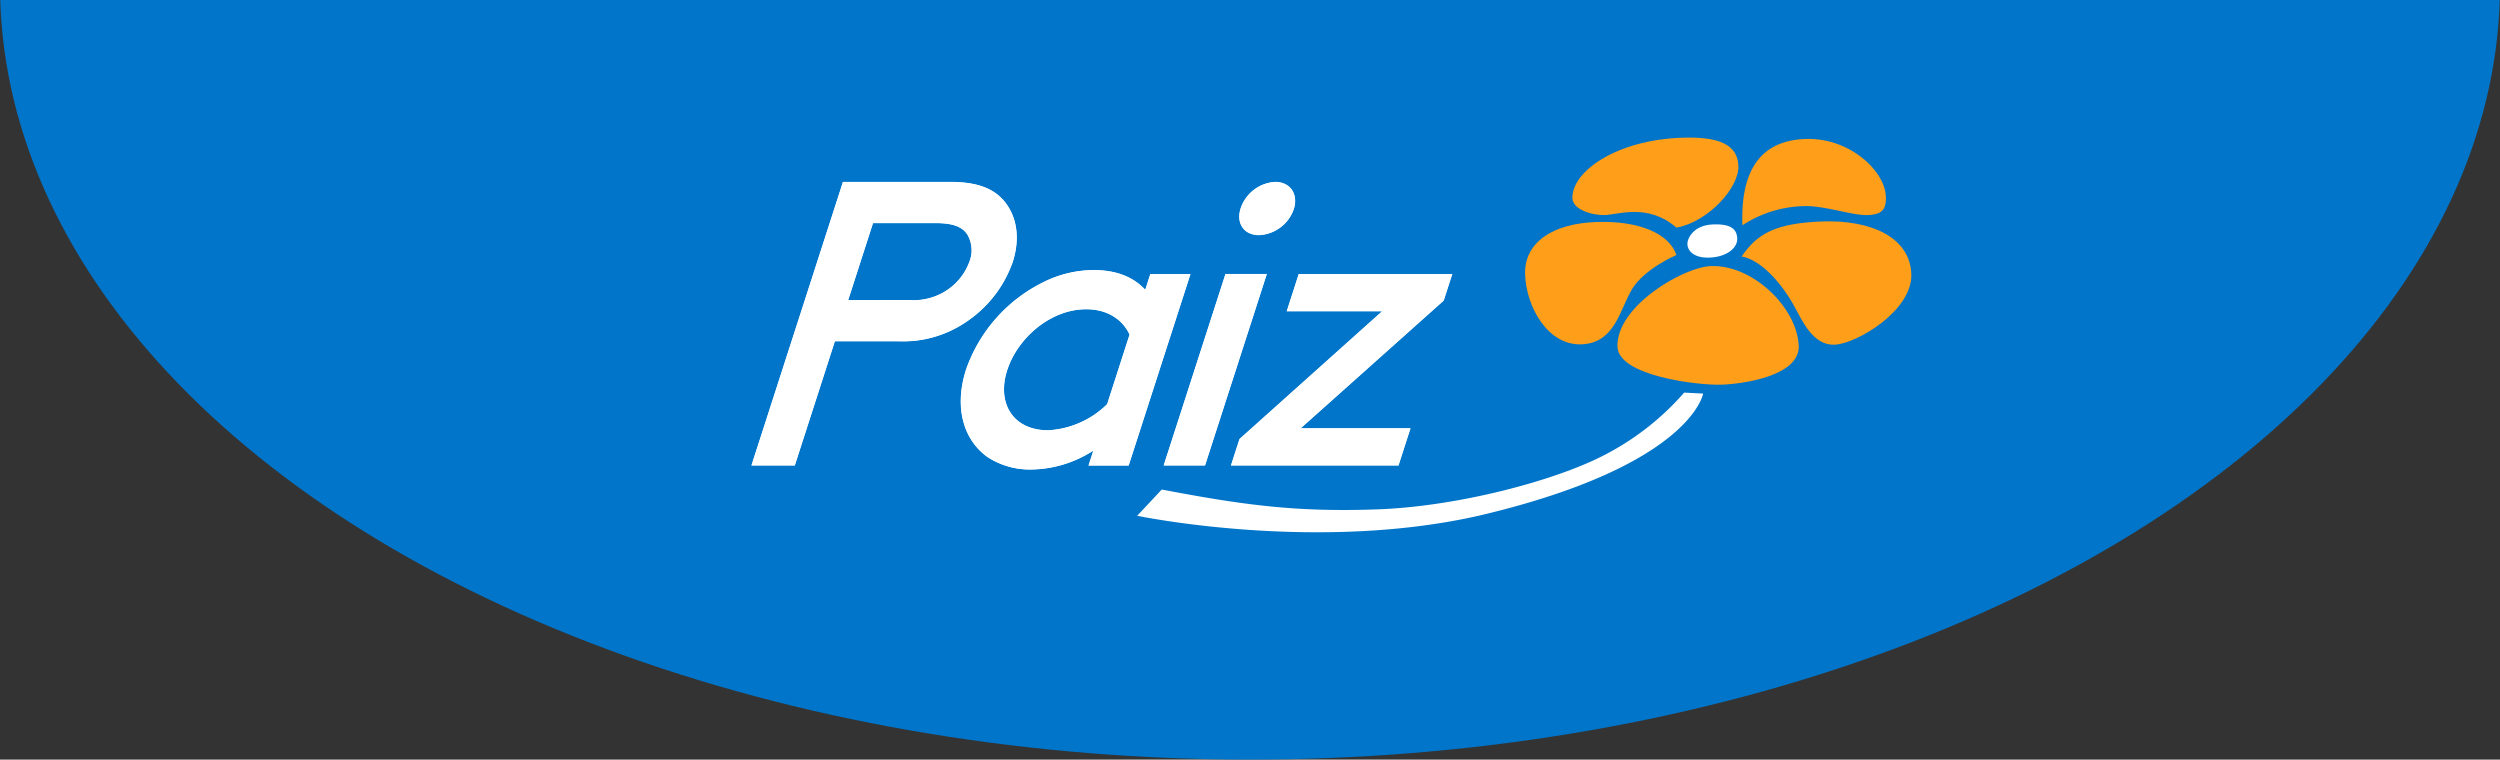 <svg xmlns="http://www.w3.org/2000/svg" xmlns:xlink="http://www.w3.org/1999/xlink" width="418" height="127" viewBox="0 0 418 127">
  <rect x="0" y="0" width="418" height="127" fill="#333333" stroke="none"/>
  <defs>
    <clipPath id="clip-path">
      <rect id="Rectángulo_2409" data-name="Rectángulo 2409" width="418" height="127" transform="translate(264 472)" fill="#fff" stroke="#707070" stroke-width="1"/>
    </clipPath>
  </defs>
  <g id="Grupo_3605" data-name="Grupo 3605" transform="translate(-66 -376.186)">
    <g id="Enmascarar_grupo_32" data-name="Enmascarar grupo 32" transform="translate(-198 -95.814)" clip-path="url(#clip-path)">
      <ellipse id="Elipse_147" data-name="Elipse 147" cx="209" cy="129.5" rx="209" ry="129.5" transform="translate(264 340)" fill="#0075c9"/>
    </g>
    <g id="Grupo_3604" data-name="Grupo 3604" transform="translate(108.287 280.045)">
      <g id="Grupo_6" data-name="Grupo 6" transform="translate(83.713 119.141)">
        <path id="Trazado_47" data-name="Trazado 47" d="M188.423,128.483c3-.109,3.982.8,4.037,2.378s-1.79,3.069-4.618,3.174-3.684-1.3-3.719-2.236.994-3.2,4.3-3.315" transform="translate(-27.994 -113.962)" fill="#fff"/>
        <path id="Trazado_48" data-name="Trazado 48" d="M216.42,146.565l3.167.166s-1.933,11.953-37,20.3c-27.558,6.423-57.625.129-57.625.129l4.111-4.388c13.822,2.634,22.553,3.8,36.11,3.314s30.45-4.956,38.665-9.488a45.053,45.053,0,0,0,12.576-10.035" transform="translate(-60.825 -103.923)" fill="#fff"/>
        <path id="Trazado_49" data-name="Trazado 49" d="M191.982,133.748s-5.287,2.244-7.377,5.627-2.83,9.1-8.507,9.306-9.23-6.307-9.423-11.663,4.6-8.529,11.849-8.788,12.225,1.933,13.458,5.518" transform="translate(-37.678 -114.109)" fill="#ff9e19"/>
        <path id="Trazado_50" data-name="Trazado 50" d="M189.153,134.2c-4.725-4.1-9.709-2.185-11.914-2.105s-5.408-.907-5.475-2.8c-.157-4.407,7.232-9.734,18.261-10.127,6.159-.221,9.361,1.093,9.491,4.721s-5.029,9.333-10.364,10.315" transform="translate(-34.853 -119.141)" fill="#ff9e19"/>
        <path id="Trazado_51" data-name="Trazado 51" d="M190.048,133.722c-.331-9.311,3.13-14.158,10.535-14.425s13.3,5.36,13.449,9.617c.073,2.052-.512,3.015-3.037,3.107s-7.327-1.622-10.629-1.5a19.617,19.617,0,0,0-10.317,3.2" transform="translate(-24.718 -119.059)" fill="#ff9e19"/>
        <path id="Trazado_52" data-name="Trazado 52" d="M189.959,134.019c2.55-3.724,5.49-5.56,13.522-5.851,8.053-.286,14.626,2.634,14.848,8.784s-9.216,11.7-12.839,11.824-5.347-3.908-6.877-6.692-5.008-7.4-8.653-8.064" transform="translate(-24.755 -114.142)" fill="#ff9e19"/>
        <path id="Trazado_53" data-name="Trazado 53" d="M192.22,132.962c7.1-.253,14.467,7.058,14.692,13.36.176,4.9-8.935,6.327-12.879,6.47s-17.252-1.449-17.424-6.329c-.246-6.783,11.038-13.338,15.611-13.5" transform="translate(-32.166 -111.475)" fill="#ff9e19"/>
        <path id="Trazado_54" data-name="Trazado 54" d="M109.884,143.838a10.27,10.27,0,0,0,6.832-2.076,9.957,9.957,0,0,0,3.368-4.621,5.435,5.435,0,0,0-.384-4.623c-.8-1.272-2.278-2.076-5.494-2.076H103.49l-4.324,13.4ZM97.113,150.2l-6.7,20.764h-6.7L98.845,124.08H116.6c4.554,0,7.136,1.138,8.785,3.08,2.034,2.412,2.7,5.962,1.4,9.981a19.716,19.716,0,0,1-7.843,9.979,18.38,18.38,0,0,1-10.772,3.082Z" transform="translate(-83.713 -116.4)" fill="#fff" stroke="#fff" stroke-miterlimit="10" stroke-width="0.549"/>
        <path id="Trazado_55" data-name="Trazado 55" d="M109.884,143.838a10.27,10.27,0,0,0,6.832-2.076,9.957,9.957,0,0,0,3.368-4.621,5.435,5.435,0,0,0-.384-4.623c-.8-1.272-2.278-2.076-5.494-2.076H103.49l-4.324,13.4ZM97.113,150.2l-6.7,20.764h-6.7L98.845,124.08H116.6c4.554,0,7.136,1.138,8.785,3.08,2.034,2.412,2.7,5.962,1.4,9.981a19.716,19.716,0,0,1-7.843,9.979,18.38,18.38,0,0,1-10.772,3.082Z" transform="translate(-83.713 -116.4)" fill="#fff" stroke="#fff" stroke-miterlimit="10" stroke-width="0.481"/>
        <path id="Trazado_56" data-name="Trazado 56" d="M134.4,144.073c-1.121-2.545-3.708-4.488-7.527-4.488-6.1,0-11.691,4.89-13.464,10.382-1.818,5.626,1,10.381,7.1,10.381a15.546,15.546,0,0,0,10.09-4.486Zm-5.853,18.755a19.254,19.254,0,0,1-10.858,3.55,12.632,12.632,0,0,1-7.233-2.077c-3.847-2.813-5.444-8.037-3.411-14.333a25.473,25.473,0,0,1,12.753-14.4,18.754,18.754,0,0,1,8.351-2.009c3.55,0,6.619,1.071,8.7,3.55l.93-2.881h6.162l-10.161,31.482h-6.161Z" transform="translate(-71.256 -111.141)" fill="#fff" stroke="#fff" stroke-miterlimit="10" stroke-width="0.549"/>
        <path id="Trazado_57" data-name="Trazado 57" d="M134.4,144.073c-1.121-2.545-3.708-4.488-7.527-4.488-6.1,0-11.691,4.89-13.464,10.382-1.818,5.626,1,10.381,7.1,10.381a15.546,15.546,0,0,0,10.09-4.486Zm-5.853,18.755a19.254,19.254,0,0,1-10.858,3.55,12.632,12.632,0,0,1-7.233-2.077c-3.847-2.813-5.444-8.037-3.411-14.333a25.473,25.473,0,0,1,12.753-14.4,18.754,18.754,0,0,1,8.351-2.009c3.55,0,6.619,1.071,8.7,3.55l.93-2.881h6.162l-10.161,31.482h-6.161Z" transform="translate(-71.256 -111.141)" fill="#fff" stroke="#fff" stroke-miterlimit="10" stroke-width="0.481"/>
        <path id="Trazado_58" data-name="Trazado 58" d="M146.323,124.08c2.345,0,3.615,1.875,2.858,4.22a6.206,6.206,0,0,1-5.56,4.152c-2.343,0-3.569-1.808-2.813-4.152a6.217,6.217,0,0,1,5.515-4.22m-8.12,15.4h6.363l-10.16,31.482h-6.364Z" transform="translate(-59.114 -116.4)" fill="#fff" stroke="#fff" stroke-miterlimit="10" stroke-width="0.549"/>
        <path id="Trazado_59" data-name="Trazado 59" d="M146.323,124.08c2.345,0,3.615,1.875,2.858,4.22a6.206,6.206,0,0,1-5.56,4.152c-2.343,0-3.569-1.808-2.813-4.152A6.217,6.217,0,0,1,146.323,124.08Zm-8.12,15.4h6.363l-10.16,31.482h-6.364Z" transform="translate(-59.114 -116.4)" fill="#fff" stroke="#fff" stroke-miterlimit="10" stroke-width="0.481"/>
        <path id="Trazado_60" data-name="Trazado 60" d="M160.88,139.681H144.6l1.838-5.693H171.56l-1.3,4.019-24.374,21.768h18.688l-1.838,5.694H135.276l1.3-4.019Z" transform="translate(-55.1 -110.902)" fill="#fff" stroke="#fff" stroke-miterlimit="10" stroke-width="0.549"/>
        <path id="Trazado_61" data-name="Trazado 61" d="M160.88,139.681H144.6l1.838-5.693H171.56l-1.3,4.019-24.374,21.768h18.688l-1.838,5.694H135.276l1.3-4.019Z" transform="translate(-55.1 -110.902)" fill="#fff" stroke="#fff" stroke-miterlimit="10" stroke-width="0.481"/>
      </g>
    </g>
  </g>
</svg>

